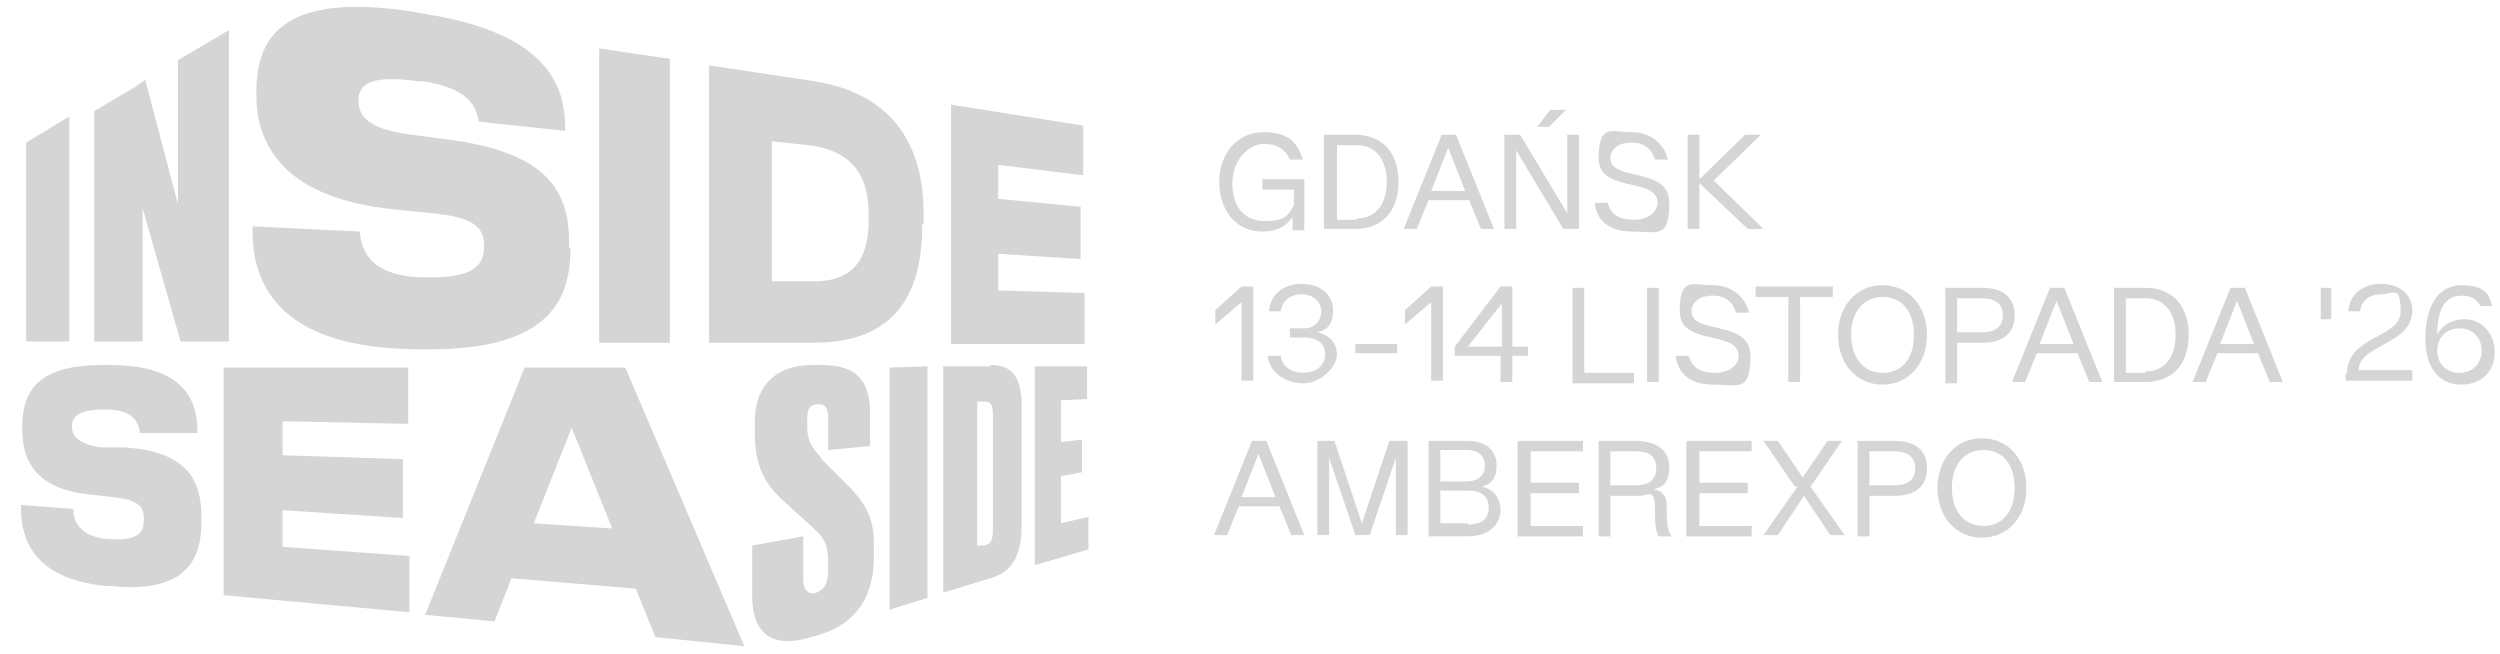 <?xml version="1.0" encoding="UTF-8"?>
<svg xmlns="http://www.w3.org/2000/svg" id="Warstwa_1" version="1.1" viewBox="0 0 191.1 50">
  <defs>
    <style>
      .st0 {
        isolation: isolate;
      }

      .st1 {
        fill: #d5d5d5;
      }
    </style>
  </defs>
  <g>
    <path class="st1" d="M9.4,34.2h-1.7c-1.8-.3-2.2-.9-2.2-1.6s.4-1.3,2.5-1.3h.1c2.2,0,2.5,1.1,2.6,1.8h4.4c0,.1,0,0,0,0,0-2.4-.9-5.2-6.7-5.2h-.6c-5,0-6.1,2.1-6.1,4.7v.2c0,2.5,1.1,4.6,5.2,5l1.7.2c2.1.2,2.4.8,2.4,1.7s-.3,1.7-2.7,1.5h-.1c-2.4-.2-2.6-1.7-2.6-2.3l-4-.3v.2c0,2,.6,5.4,6.5,6h.4c6,.6,6.9-2.3,6.9-5v-.3c0-2.9-1.2-5-5.9-5.3h0Z"></path>
    <polygon class="st1" points="21.6 39 30.8 39.6 30.8 35.1 21.6 34.8 21.6 32.2 31.2 32.4 31.2 28.1 17.1 28.1 17.1 45.5 31.3 46.8 31.3 42.5 21.6 41.8 21.6 39"></polygon>
    <path class="st1" d="M40.1,28.1l-7.6,18.9,5.3.5,1.3-3.3,9.5.8,1.5,3.7,6.8.7-9.1-21.3s-7.6,0-7.6,0ZM40.8,40l2.9-7.3,3.1,7.7-6-.4h0Z"></path>
    <path class="st1" d="M43.5,18.9v-.4c0-3.9-1.7-6.8-9-7.8l-3-.4c-3.3-.4-4.1-1.4-4.1-2.6s.8-2,4.5-1.5h.3c3.7.5,4.2,2,4.4,3.1l6.6.7v-.2c0-3.2-1.3-7.2-10.5-8.7l-1.1-.2c-9.7-1.5-12,1.7-12,6.1v.3c0,4.1,2.5,7.9,10.5,8.7l2.9.3c3.4.3,4,1.2,4,2.5s-.5,2.5-4.5,2.4h-.2c-4.3-.1-4.7-2.4-4.8-3.5l-8.2-.4v.3c0,3.4,1.3,9.1,12.8,9.1h.8c9.4,0,10.7-4.1,10.7-7.7h0Z"></path>
    <polygon class="st1" points="51.2 4.5 45.8 3.7 45.8 26.2 51.2 26.2 51.2 4.5"></polygon>
    <path class="st1" d="M70.6,17.1v-.8c0-4-1.4-9-8.4-10.1l-8-1.2v21.2h8c7.2,0,8.3-5,8.3-9.1h0ZM61.8,21.5h-2.8v-10.7l2.8.3c4.2.5,4.6,3.4,4.6,5.4v.2c0,2.1-.4,5-4.6,4.8Z"></path>
    <polygon class="st1" points="82.9 22.4 76.3 22.2 76.3 19.4 82.6 19.8 82.6 15.8 76.3 15.2 76.3 12.6 82.8 13.4 82.8 9.6 72.7 8 72.7 26.3 82.9 26.3 82.9 22.4"></polygon>
    <polygon class="st1" points="5.3 8.9 2 10.9 2 26.1 5.3 26.1 5.3 8.9"></polygon>
    <path class="st1" d="M62.8,35c-.9-.9-1.1-1.5-1.1-2.5v-.5c0-.7.2-1.1.8-1.1.7,0,.8.4.8,1v2.5l3.2-.3v-2.5c0-2.5-1-3.7-3.7-3.7h-.7c-2.7,0-4.4,1.5-4.4,4.3v.9c0,2.1.5,3.7,2.2,5.2l2.2,2c1.1,1,1.2,1.5,1.2,2.9v.4c0,1-.3,1.5-.9,1.7-.6.2-1-.2-1-1v-3.3l-3.9.7v3.9c0,2.9,1.6,4,4.5,3.1l.7-.2c2.9-.9,4.1-3.1,4.1-5.9v-.9c0-1.7-.3-2.9-2-4.6l-2-2h0Z"></path>
    <polygon class="st1" points="68 46.6 70.9 45.7 70.9 28 68 28.1 68 46.6"></polygon>
    <path class="st1" d="M75.7,28h-3.6v17.3l3.6-1.1c1.8-.5,2.4-1.9,2.4-4.2v-8.8c0-2.4-.7-3.3-2.4-3.3h0ZM75.9,40.4c0,.8-.1,1.2-.7,1.3h-.5c0,.1,0-11,0-11h.6c.4,0,.6.2.6,1,0,0,0,8.7,0,8.7Z"></path>
    <polygon class="st1" points="81.1 40 81.1 36.4 82.7 36.1 82.7 33.6 81.1 33.8 81.1 30.6 83.1 30.5 83.1 28 79.1 28 79.1 43.2 83.2 42 83.2 39.5 81.1 40"></polygon>
    <polygon class="st1" points="10.4 26.1 10.9 26.1 10.9 15.9 13.8 26.1 17.5 26.1 17.5 2.3 13.6 4.6 13.6 15.6 11.1 6.1 10.4 6.6 7.2 8.5 7.2 26.1 8.1 26.1 10.4 26.1"></polygon>
  </g>
  <g class="st0">
    <g class="st0">
      <path class="st1" d="M99.7,13.7v3.9h-.9v-1c-.5.7-1.2,1.1-2.3,1.1-2,0-3.3-1.6-3.3-3.8s1.4-3.8,3.4-3.8,2.6.9,3,2.1h-1c-.3-.7-.9-1.2-2-1.2s-2.4,1.2-2.4,3,.9,2.9,2.5,2.9,1.8-.5,2.2-1.2v-1.2h-2.4v-.8h3.3Z"></path>
    </g>
    <g class="st0">
      <path class="st1" d="M101.2,10.3h2.4c2,0,3.3,1.3,3.3,3.6s-1.3,3.6-3.3,3.6h-2.4v-7.2ZM103.7,16.7c1.3,0,2.3-.9,2.3-2.8s-1-2.8-2.3-2.8h-1.5v5.7h1.5Z"></path>
    </g>
    <g class="st0">
      <path class="st1" d="M112.3,15.3h-3.1l-.9,2.2h-1l2.9-7.2h1.1l2.9,7.2h-1l-.9-2.2ZM112,14.6l-1.3-3.3-1.3,3.3h2.5Z"></path>
    </g>
    <g class="st0">
      <path class="st1" d="M115,10.3h1.2l3.6,6v-6h.9v7.2h-1.2l-3.6-6v6h-.9v-7.2ZM118.5,8.4h1.2l-1.3,1.3h-.9l1-1.3Z"></path>
      <path class="st1" d="M121.9,15.5h1c.2.9.9,1.3,2,1.3s1.8-.6,1.8-1.3c0-2-4.5-.7-4.5-3.4s1-2,2.5-2,2.5.9,2.8,2.1h-1c-.2-.7-.7-1.3-1.8-1.3s-1.6.6-1.6,1.2c0,1.8,4.5.6,4.5,3.4s-.9,2.2-2.8,2.2-2.7-.9-2.9-2.1Z"></path>
    </g>
    <g class="st0">
      <path class="st1" d="M133.6,17.5l-3.7-3.5v3.5h-.9v-7.2h.9v3.4l3.5-3.4h1.2l-3.6,3.5,3.8,3.7h-1.2Z"></path>
    </g>
    <g class="st0">
      <path class="st1" d="M94.9,23.1l-2,1.7v-1.1l2-1.8h.9v7.2h-.9v-6.1Z"></path>
    </g>
    <g class="st0">
      <path class="st1" d="M97,27.2h.9c.1.8.8,1.3,1.7,1.3s1.7-.5,1.7-1.4-.7-1.3-1.6-1.3h-1.1v-.7h1.1c.8,0,1.3-.6,1.3-1.3s-.6-1.3-1.5-1.3-1.5.5-1.6,1.3h-.9c.1-1.3,1.1-2.1,2.5-2.1s2.4.8,2.4,2-.5,1.5-1.2,1.7c.9.2,1.5.8,1.5,1.7s-1.2,2.2-2.6,2.2-2.6-.9-2.7-2.1Z"></path>
    </g>
    <g class="st0">
      <path class="st1" d="M103.6,26.3h3.2v.7h-3.2v-.7Z"></path>
    </g>
    <g class="st0">
      <path class="st1" d="M109.4,23.1l-2,1.7v-1.1l2-1.8h.9v7.2h-.9v-6.1Z"></path>
    </g>
    <g class="st0">
      <path class="st1" d="M116.8,26.5v.7h-1.2v2h-.9v-2h-3.5v-.7l3.5-4.6h.9v4.6h1.2ZM114.8,26.5v-3.3l-2.6,3.3h2.6Z"></path>
    </g>
    <g class="st0">
      <path class="st1" d="M120.2,22h.9v6.5h3.8v.8h-4.7v-7.2Z"></path>
    </g>
    <g class="st0">
      <path class="st1" d="M125.9,22h.9v7.2h-.9v-7.2Z"></path>
    </g>
    <g class="st0">
      <path class="st1" d="M128.1,27.2h1c.2.9.9,1.3,2,1.3s1.8-.6,1.8-1.3c0-2-4.5-.7-4.5-3.4s1-2,2.5-2,2.5.9,2.8,2.1h-1c-.2-.7-.7-1.3-1.8-1.3s-1.6.6-1.6,1.2c0,1.8,4.5.6,4.5,3.4s-.9,2.2-2.8,2.2-2.7-.9-2.9-2.1Z"></path>
    </g>
    <g class="st0">
      <path class="st1" d="M136.7,22.7h-2.5v-.8h5.9v.8h-2.5v6.5h-.9v-6.5Z"></path>
    </g>
    <g class="st0">
      <path class="st1" d="M140.5,25.6c0-2.2,1.4-3.8,3.4-3.8s3.4,1.6,3.4,3.8-1.4,3.8-3.4,3.8-3.4-1.6-3.4-3.8ZM146.3,25.6c0-1.8-.9-2.9-2.4-2.9s-2.4,1.2-2.4,2.9.9,2.9,2.4,2.9,2.4-1.1,2.4-2.9Z"></path>
    </g>
    <g class="st0">
      <path class="st1" d="M148.6,22h2.9c1.7,0,2.5.8,2.5,2.1s-.8,2.1-2.5,2.1h-1.9v3.1h-.9v-7.2ZM151.5,25.4c1.1,0,1.6-.5,1.6-1.3s-.5-1.3-1.6-1.3h-1.9v2.6h1.9Z"></path>
    </g>
    <g class="st0">
      <path class="st1" d="M158.8,27h-3.1l-.9,2.2h-1l2.9-7.2h1.1l2.9,7.2h-1l-.9-2.2ZM158.5,26.3l-1.3-3.3-1.3,3.3h2.5Z"></path>
    </g>
    <g class="st0">
      <path class="st1" d="M161.6,22h2.4c2,0,3.3,1.3,3.3,3.6s-1.3,3.6-3.3,3.6h-2.4v-7.2ZM164,28.4c1.3,0,2.3-.9,2.3-2.8s-1-2.8-2.3-2.8h-1.5v5.7h1.5Z"></path>
    </g>
    <g class="st0">
      <path class="st1" d="M172.6,27h-3.1l-.9,2.2h-1l2.9-7.2h1.1l2.9,7.2h-1l-.9-2.2ZM172.3,26.3l-1.3-3.3-1.3,3.3h2.5Z"></path>
    </g>
    <g class="st0">
      <path class="st1" d="M177.4,22h.8v2.4h-.8v-2.4Z"></path>
    </g>
    <g class="st0">
      <path class="st1" d="M179.4,28.6c0-3,4.1-2.7,4.1-4.8s-.6-1.3-1.5-1.3-1.5.5-1.6,1.3h-.9c.1-1.3,1.1-2.1,2.5-2.1s2.4.8,2.4,2c0,2.7-4.1,2.6-4.1,4.6h4.1v.8h-5.1v-.6Z"></path>
    </g>
    <g class="st0">
      <path class="st1" d="M185.4,25.9c0-2.6,1-4.1,2.8-4.1s2.1.8,2.3,1.6h-.9c-.2-.4-.6-.8-1.4-.8-1.3,0-1.9,1-1.9,3,.4-.8,1.2-1.2,2.1-1.2,1.3,0,2.3,1.1,2.3,2.5s-.9,2.5-2.6,2.5-2.7-1.4-2.7-3.4ZM189.7,26.8c0-1-.7-1.7-1.7-1.7s-1.7.7-1.7,1.7.7,1.7,1.7,1.7,1.7-.7,1.7-1.7Z"></path>
    </g>
    <g class="st0">
      <path class="st1" d="M97.8,38.7h-3.1l-.9,2.2h-1l2.9-7.2h1.1l2.9,7.2h-1l-.9-2.2ZM97.5,38l-1.3-3.3-1.3,3.3h2.5Z"></path>
    </g>
    <g class="st0">
      <path class="st1" d="M100.6,33.7h1.4l2.1,6.3,2.1-6.3h1.4v7.2h-.9v-5.9l-2,5.9h-1.1l-2-5.9v5.9h-.9v-7.2Z"></path>
    </g>
    <g class="st0">
      <path class="st1" d="M109.2,33.7h2.9c1.6,0,2.3.8,2.3,1.9s-.5,1.4-1.1,1.6c.8.2,1.4.8,1.4,1.8s-.8,2-2.5,2h-3v-7.2ZM112.1,36.8c.8,0,1.4-.4,1.4-1.2s-.5-1.2-1.4-1.2h-2v2.4h2ZM112.2,40.1c1.1,0,1.6-.5,1.6-1.3s-.5-1.3-1.6-1.3h-2.1v2.5h2.1Z"></path>
    </g>
    <g class="st0">
      <path class="st1" d="M116.1,33.7h4.9v.8h-4v2.4h3.7v.8h-3.7v2.5h4v.8h-5v-7.2Z"></path>
    </g>
    <g class="st0">
      <path class="st1" d="M122.2,33.7h2.8c1.6,0,2.6.7,2.6,2s-.6,1.6-1.3,1.7c.6,0,1.1.4,1.1,1.2,0,1.6.1,2.1.4,2.4h-1c-.2-.3-.3-.7-.3-2.2s-.5-.9-1.2-.9h-2.2v3.1h-.9v-7.2ZM125,37.1c.9,0,1.6-.3,1.6-1.3s-.6-1.3-1.6-1.3h-1.9v2.6h1.9Z"></path>
    </g>
    <g class="st0">
      <path class="st1" d="M129,33.7h4.9v.8h-4v2.4h3.7v.8h-3.7v2.5h4v.8h-5v-7.2Z"></path>
    </g>
    <g class="st0">
      <path class="st1" d="M137.2,37.2l-2.4-3.5h1.1l1.9,2.8,1.9-2.8h1.1l-2.4,3.5,2.6,3.7h-1.1l-2-3-2,3h-1.1l2.6-3.7Z"></path>
    </g>
    <g class="st0">
      <path class="st1" d="M141.9,33.7h2.9c1.7,0,2.5.8,2.5,2.1s-.8,2.1-2.5,2.1h-1.9v3.1h-.9v-7.2ZM144.8,37.1c1.1,0,1.6-.5,1.6-1.3s-.5-1.3-1.6-1.3h-1.9v2.6h1.9Z"></path>
    </g>
    <g class="st0">
      <path class="st1" d="M148.1,37.3c0-2.2,1.4-3.8,3.4-3.8s3.4,1.6,3.4,3.8-1.4,3.8-3.4,3.8-3.4-1.6-3.4-3.8ZM154,37.3c0-1.8-.9-2.9-2.4-2.9s-2.4,1.2-2.4,2.9.9,2.9,2.4,2.9,2.4-1.1,2.4-2.9Z"></path>
    </g>
  </g>
</svg>
